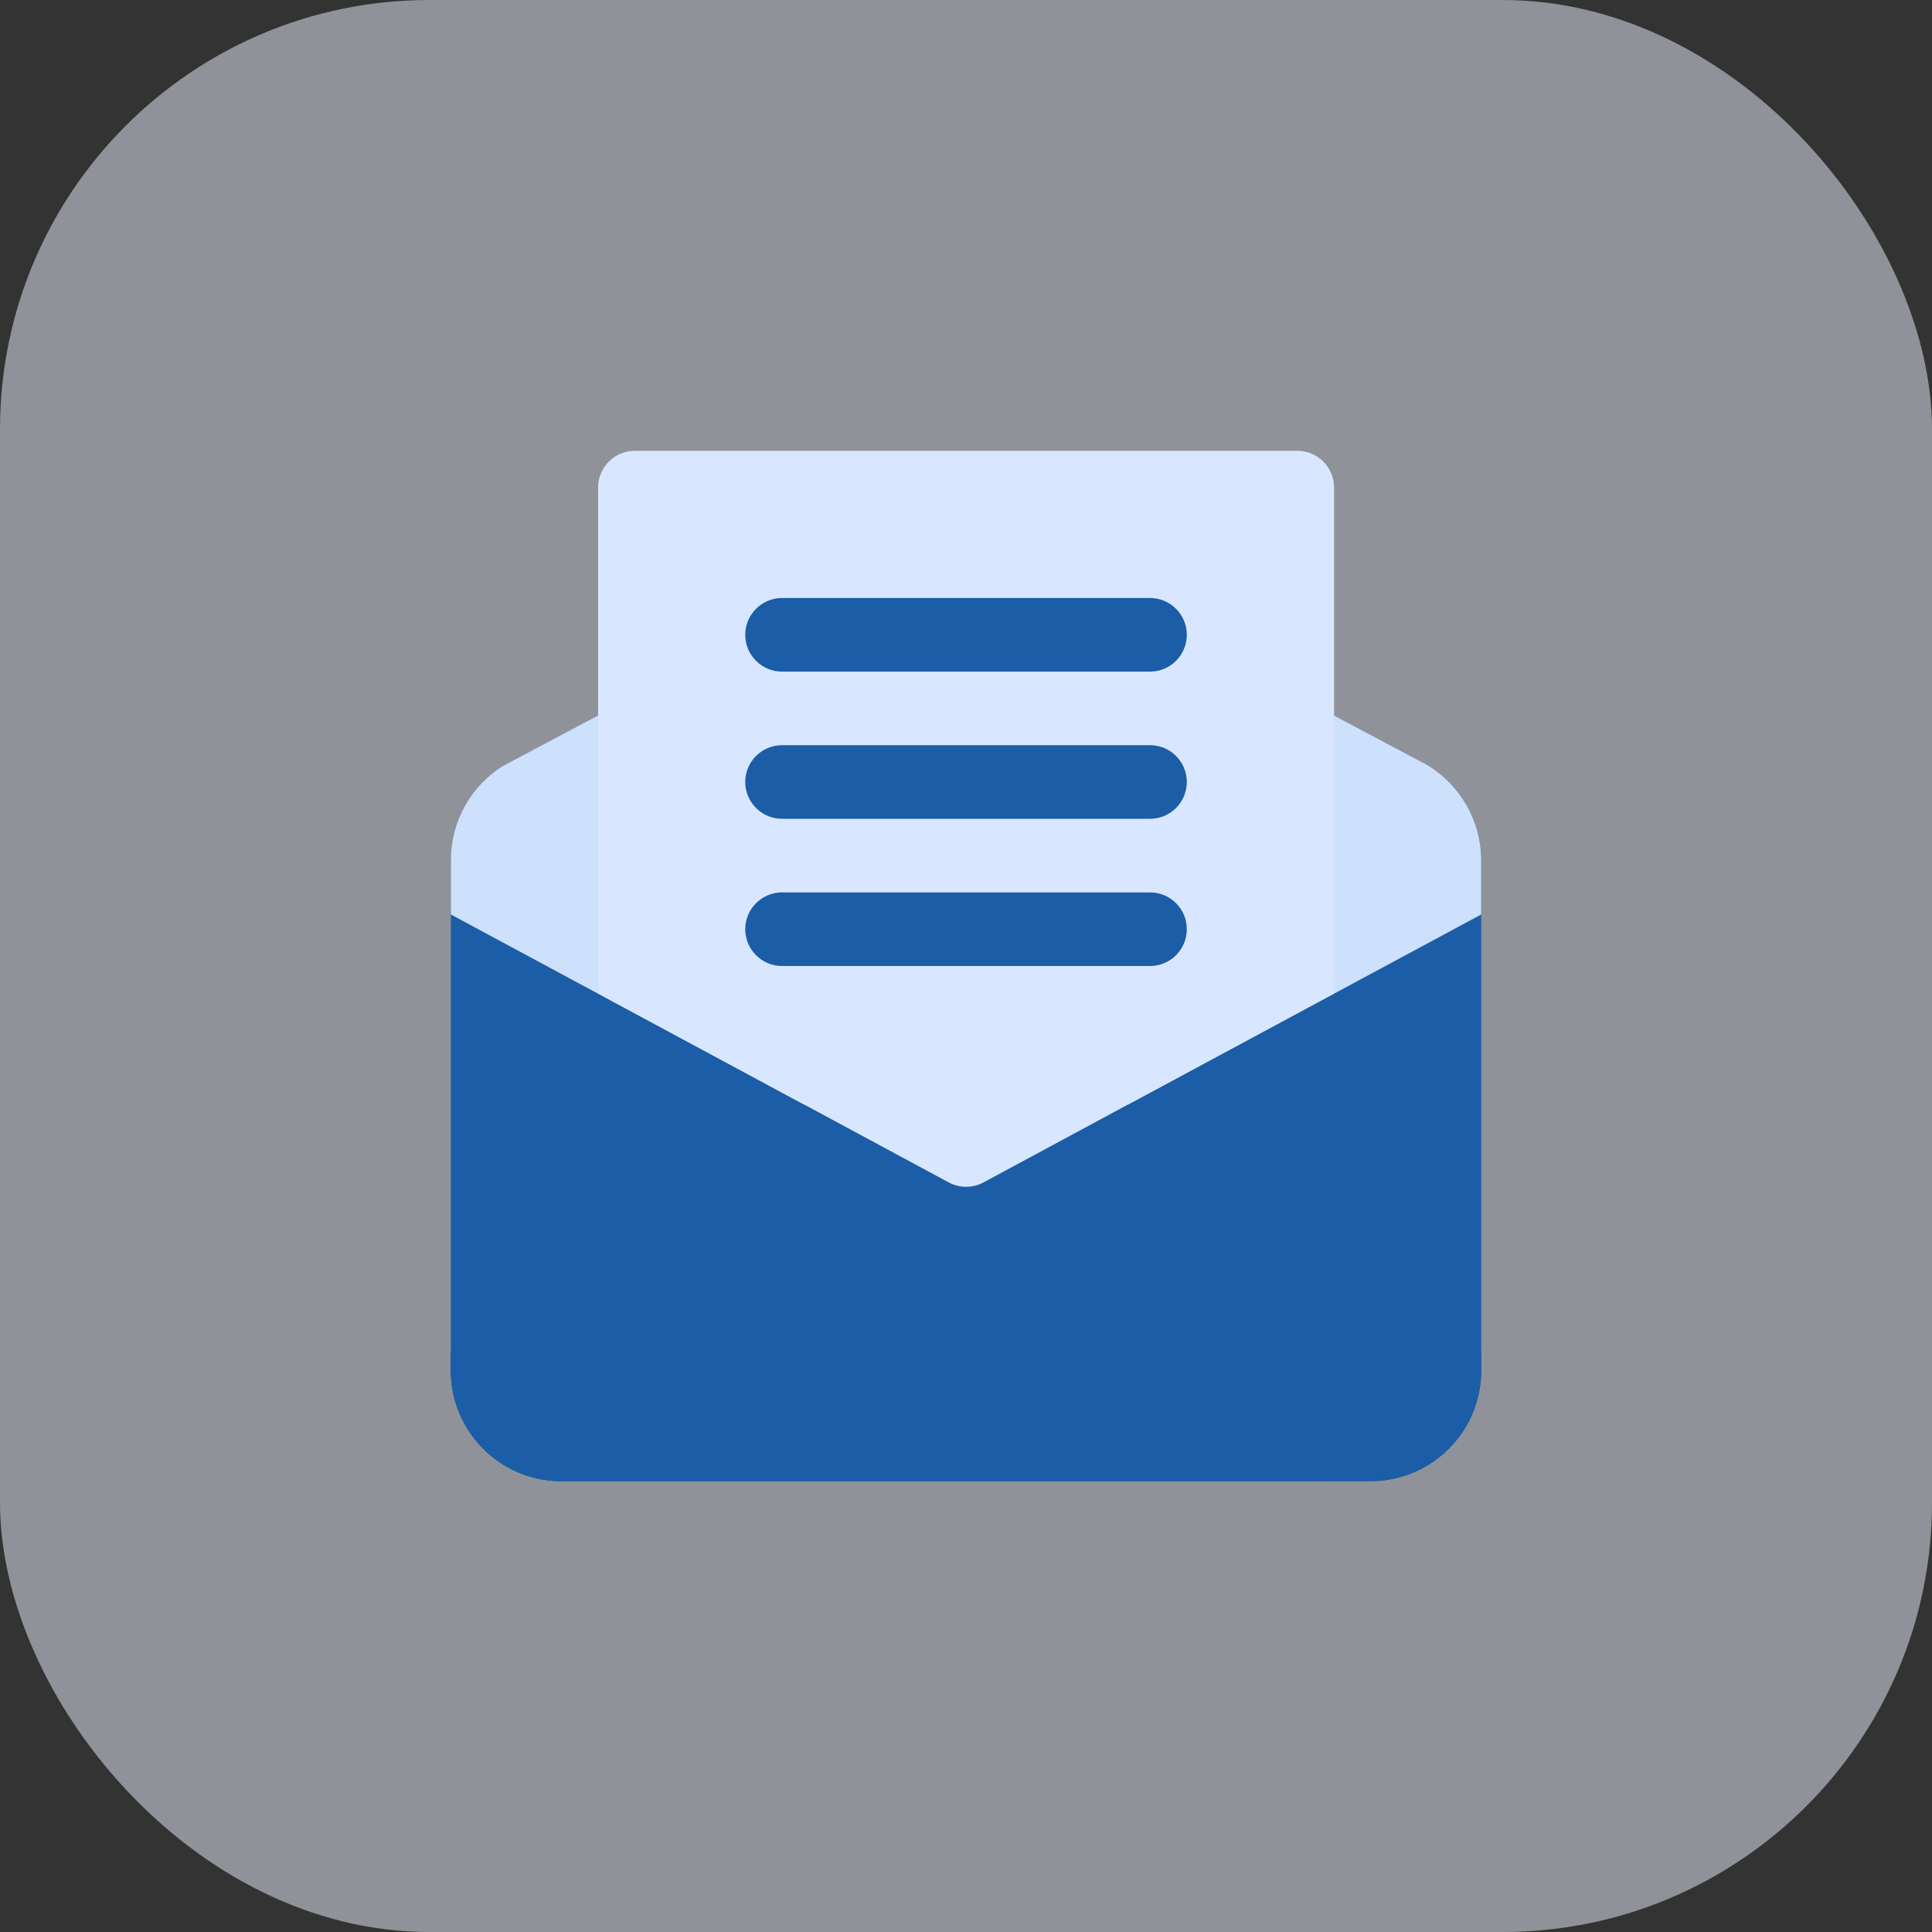 <svg xmlns="http://www.w3.org/2000/svg" width="72" height="72" viewBox="0 0 72 72" fill="none"><rect x="0" y="0" width="72" height="72" fill="#333333" stroke="none"/><rect width="72" height="72" rx="16" fill="#ECF2FE" fill-opacity="0.5"></rect><g clip-path="url(#clip0_3514_2512)"><path d="M55.201 32.05V51.085C55.194 53.354 53.356 55.192 51.087 55.198H20.914C18.646 55.194 16.807 53.355 16.801 51.086V32.051C16.801 30.622 17.537 29.296 18.748 28.541L23.014 26.278C23.673 25.917 24.5 26.157 24.862 26.816C24.974 27.021 25.031 27.251 25.03 27.485V35.384L33.217 39.8L36.001 41.294L38.785 39.8L46.972 35.384V27.485C46.964 26.733 47.567 26.118 48.319 26.11C48.553 26.109 48.783 26.166 48.988 26.278L53.17 28.501C54.425 29.246 55.194 30.594 55.201 32.053V32.05Z" fill="#1B5DA6"></path><path d="M55.201 32.05V34.08L36.646 44.064C36.244 44.283 35.758 44.283 35.356 44.064L16.801 34.08V32.05C16.801 30.621 17.537 29.294 18.748 28.539L23.014 26.277C23.673 25.915 24.5 26.155 24.862 26.814C24.974 27.019 25.031 27.25 25.03 27.483V35.382L36.001 41.293L46.972 35.382V27.483C46.964 26.731 47.567 26.117 48.319 26.109C48.553 26.107 48.783 26.165 48.988 26.277L53.17 28.499C54.425 29.245 55.194 30.592 55.201 32.051V32.05Z" fill="#CDE0FC"></path><path d="M55.201 50.373V51.086C55.194 53.355 53.356 55.194 51.087 55.2H20.914C18.646 55.194 16.807 53.355 16.801 51.086V50.373L31.777 39.882C32.204 39.589 32.759 39.557 33.217 39.8L36.001 41.294L38.785 39.8C39.242 39.558 39.798 39.59 40.225 39.882L55.201 50.373Z" fill="#1B5DA6"></path><path d="M49.426 55.2H20.914C18.646 55.194 16.807 53.355 16.801 51.086V50.373L25.29 44.435C29.871 49.646 37.332 54.035 49.428 55.202L49.426 55.2Z" fill="#1B5DA6"></path><path d="M48.345 16.8H23.66C22.902 16.8 22.289 17.414 22.289 18.171V37.024L35.353 44.064C35.76 44.283 36.248 44.283 36.654 44.064L49.718 37.024V18.171C49.718 17.414 49.103 16.8 48.347 16.8H48.345Z" fill="#D8E7FF"></path><path d="M42.858 25.029H29.145C28.388 25.029 27.773 24.414 27.773 23.658C27.773 22.901 28.388 22.286 29.145 22.286H42.858C43.615 22.286 44.229 22.901 44.229 23.658C44.229 24.414 43.615 25.029 42.858 25.029Z" fill="#1B5DA6"></path><path d="M42.858 30.514H29.145C28.388 30.514 27.773 29.899 27.773 29.142C27.773 28.386 28.388 27.771 29.145 27.771H42.858C43.615 27.771 44.229 28.386 44.229 29.142C44.229 29.899 43.615 30.514 42.858 30.514Z" fill="#1B5DA6"></path><path d="M42.858 36H29.145C28.388 36 27.773 35.386 27.773 34.629C27.773 33.872 28.388 33.258 29.145 33.258H42.858C43.615 33.258 44.229 33.872 44.229 34.629C44.229 35.386 43.615 36 42.858 36Z" fill="#1B5DA6"></path></g><defs><clipPath id="clip0_3514_2512"><rect width="38.4" height="38.4" fill="white" transform="translate(16.801 16.8)"></rect></clipPath></defs></svg>